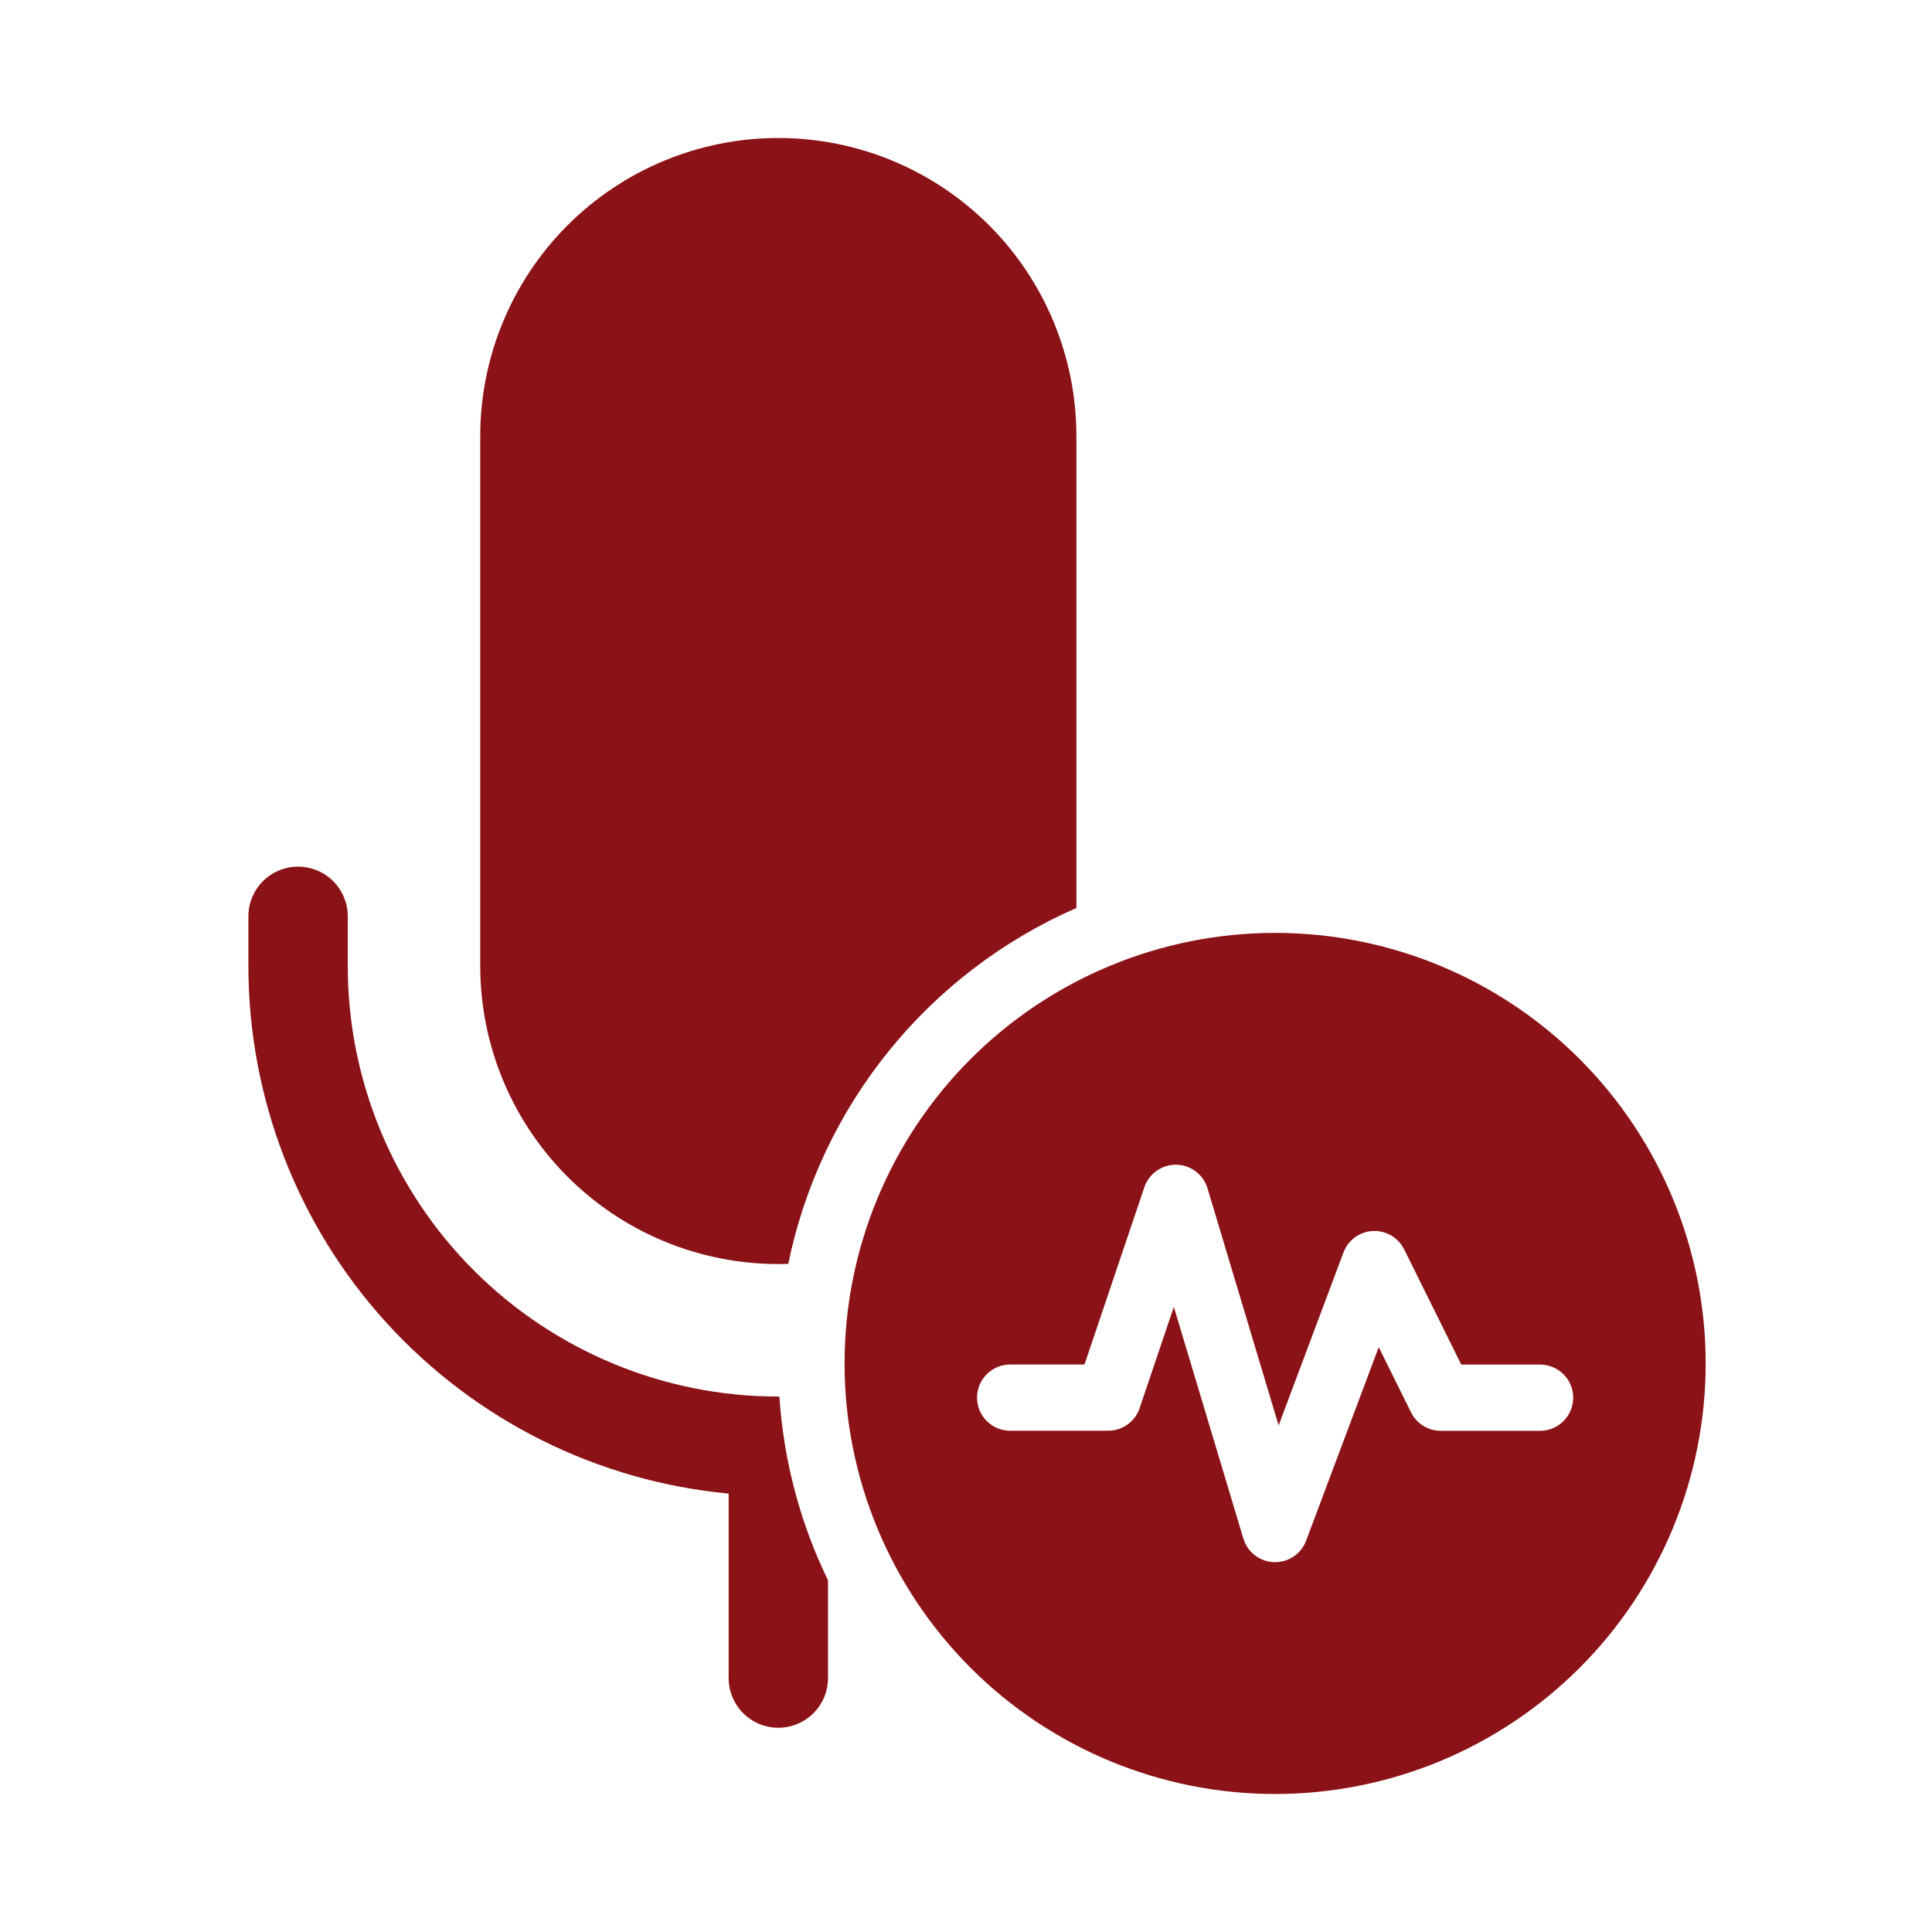 <svg width="70" height="70" viewBox="0 0 70 70" fill="none" xmlns="http://www.w3.org/2000/svg">
<path d="M28.2 5C25.336 5 22.589 6.138 20.563 8.163C18.538 10.189 17.4 12.936 17.4 15.8V35C17.4 36.449 17.692 37.882 18.257 39.216C18.823 40.549 19.651 41.755 20.692 42.762C21.733 43.769 22.966 44.556 24.318 45.077C25.67 45.598 27.112 45.841 28.56 45.793C29.141 42.965 30.392 40.317 32.209 38.073C34.026 35.829 36.355 34.054 39 32.898V15.8C39 12.936 37.862 10.189 35.837 8.163C33.811 6.138 31.064 5 28.2 5ZM28.2 50.6H28.238C28.397 52.974 29.011 55.222 30 57.255V60.8C30 61.277 29.81 61.735 29.473 62.073C29.135 62.41 28.677 62.6 28.2 62.6C27.723 62.6 27.265 62.41 26.927 62.073C26.59 61.735 26.4 61.277 26.4 60.8V54.116C21.64 53.668 17.219 51.46 14.001 47.925C10.783 44.389 9 39.781 9 35V33.2C9 32.723 9.19 32.265 9.527 31.927C9.865 31.59 10.323 31.4 10.8 31.4C11.277 31.4 11.735 31.59 12.073 31.927C12.41 32.265 12.6 32.723 12.6 33.2V35C12.6 39.137 14.244 43.105 17.169 46.031C20.095 48.956 24.063 50.6 28.2 50.6ZM61.8 49.4C61.8 45.263 60.156 41.295 57.231 38.369C54.305 35.444 50.337 33.8 46.2 33.8C42.063 33.8 38.095 35.444 35.169 38.369C32.244 41.295 30.6 45.263 30.6 49.4C30.6 53.537 32.244 57.505 35.169 60.431C38.095 63.356 42.063 65 46.2 65C50.337 65 54.305 63.356 57.231 60.431C60.156 57.505 61.8 53.537 61.8 49.4ZM42.622 42.2C42.876 42.205 43.122 42.29 43.325 42.443C43.528 42.597 43.676 42.811 43.75 43.054L46.327 51.646L48.677 45.378C48.759 45.159 48.904 44.969 49.092 44.831C49.281 44.693 49.506 44.613 49.74 44.602C49.973 44.59 50.205 44.647 50.407 44.765C50.609 44.883 50.771 45.058 50.875 45.267L52.944 49.441H55.8C56.118 49.441 56.423 49.567 56.648 49.792C56.874 50.017 57 50.322 57 50.641C57 50.959 56.874 51.264 56.648 51.489C56.423 51.714 56.118 51.841 55.8 51.841H52.2C51.976 51.841 51.757 51.778 51.567 51.66C51.377 51.543 51.224 51.374 51.125 51.174L49.954 48.81L47.323 55.822C47.235 56.057 47.075 56.259 46.866 56.398C46.657 56.538 46.41 56.608 46.159 56.6C45.908 56.592 45.666 56.505 45.467 56.351C45.268 56.198 45.123 55.986 45.05 55.746L42.53 47.35L41.29 51.022C41.209 51.26 41.057 51.466 40.853 51.613C40.65 51.759 40.405 51.838 40.154 51.838H36.6C36.282 51.838 35.977 51.712 35.752 51.487C35.526 51.262 35.4 50.957 35.4 50.638C35.4 50.32 35.526 50.015 35.752 49.79C35.977 49.565 36.282 49.438 36.6 49.438H39.293L41.462 43.016C41.544 42.775 41.7 42.565 41.909 42.419C42.117 42.272 42.367 42.195 42.622 42.2Z" fill="#8B1217"/>
</svg>
